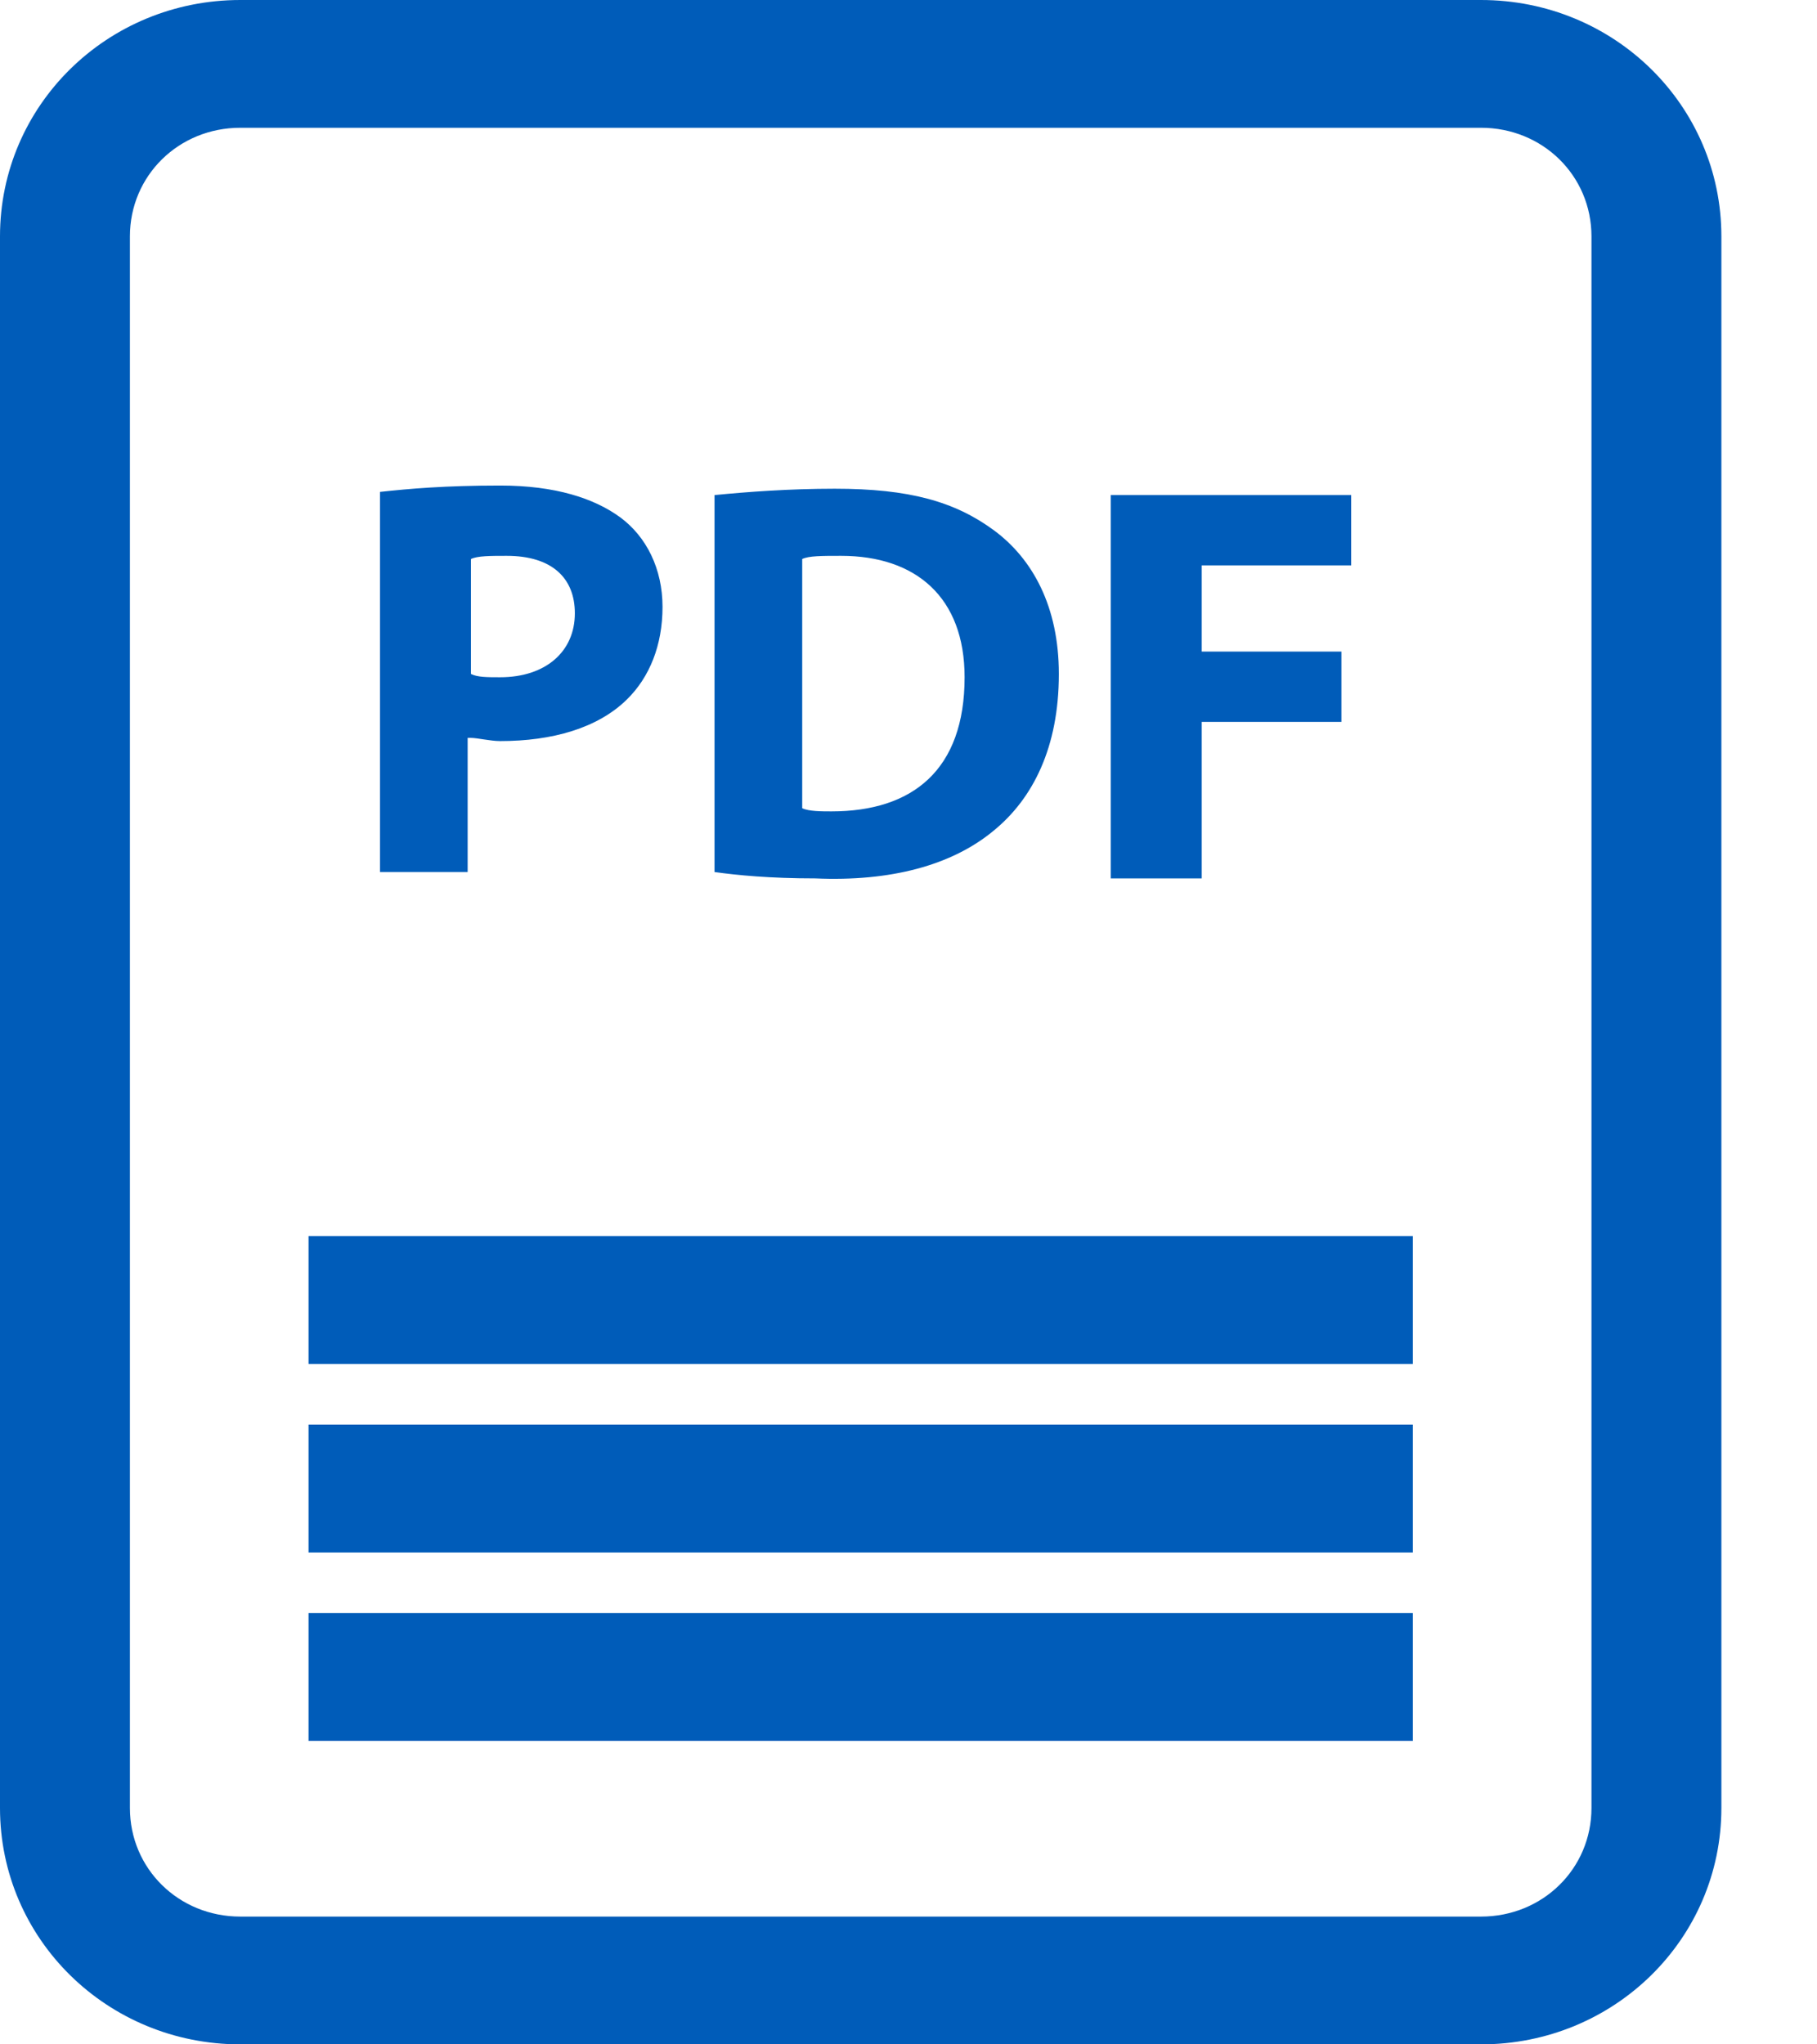 <svg width="16" height="18" viewBox="0 0 16 18" fill="none" xmlns="http://www.w3.org/2000/svg">
<path d="M4.147 6.497C4.204 6.497 4.319 6.525 4.404 6.525C4.862 6.525 5.262 6.412 5.52 6.159C5.72 5.963 5.834 5.681 5.834 5.344C5.834 5.006 5.691 4.725 5.463 4.556C5.234 4.388 4.891 4.275 4.404 4.275C3.918 4.275 3.604 4.303 3.346 4.331V7.678H4.118V6.497H4.147ZM4.147 4.922C4.204 4.894 4.319 4.894 4.462 4.894C4.862 4.894 5.062 5.091 5.062 5.4C5.062 5.737 4.805 5.963 4.404 5.963C4.29 5.963 4.204 5.963 4.147 5.934V4.922V4.922ZM8.752 7.312C9.095 7.031 9.324 6.581 9.324 5.934C9.324 5.344 9.095 4.922 8.752 4.669C8.408 4.416 8.008 4.303 7.35 4.303C6.95 4.303 6.578 4.331 6.292 4.359V7.678C6.492 7.706 6.778 7.734 7.179 7.734C7.836 7.763 8.38 7.622 8.752 7.312ZM7.064 4.922C7.121 4.894 7.236 4.894 7.407 4.894C8.065 4.894 8.494 5.259 8.494 5.963C8.494 6.778 8.037 7.144 7.322 7.144C7.236 7.144 7.121 7.144 7.064 7.116V4.922V4.922ZM10.582 6.356H11.812V5.737H10.582V4.978H11.898V4.359H9.781V7.734H10.582V6.356ZM13.041 0H2.116C0.944 0 0 0.928 0 2.081V15.919C0 17.072 0.944 18 2.116 18H13.041C14.214 18 15.158 17.072 15.158 15.919V2.081C15.158 0.928 14.214 0 13.041 0ZM14.014 15.919C14.014 16.453 13.585 16.875 13.041 16.875H2.116C1.573 16.875 1.144 16.453 1.144 15.919V2.081C1.144 1.547 1.573 1.125 2.116 1.125H13.041C13.585 1.125 14.014 1.547 14.014 2.081V15.919ZM2.717 12.009H12.441V10.884H2.717V12.009ZM2.717 13.669H12.441V12.544H2.717V13.669ZM2.717 15.328H12.441V14.203H2.717V15.328Z" fill="#005CB9"/>
</svg>
